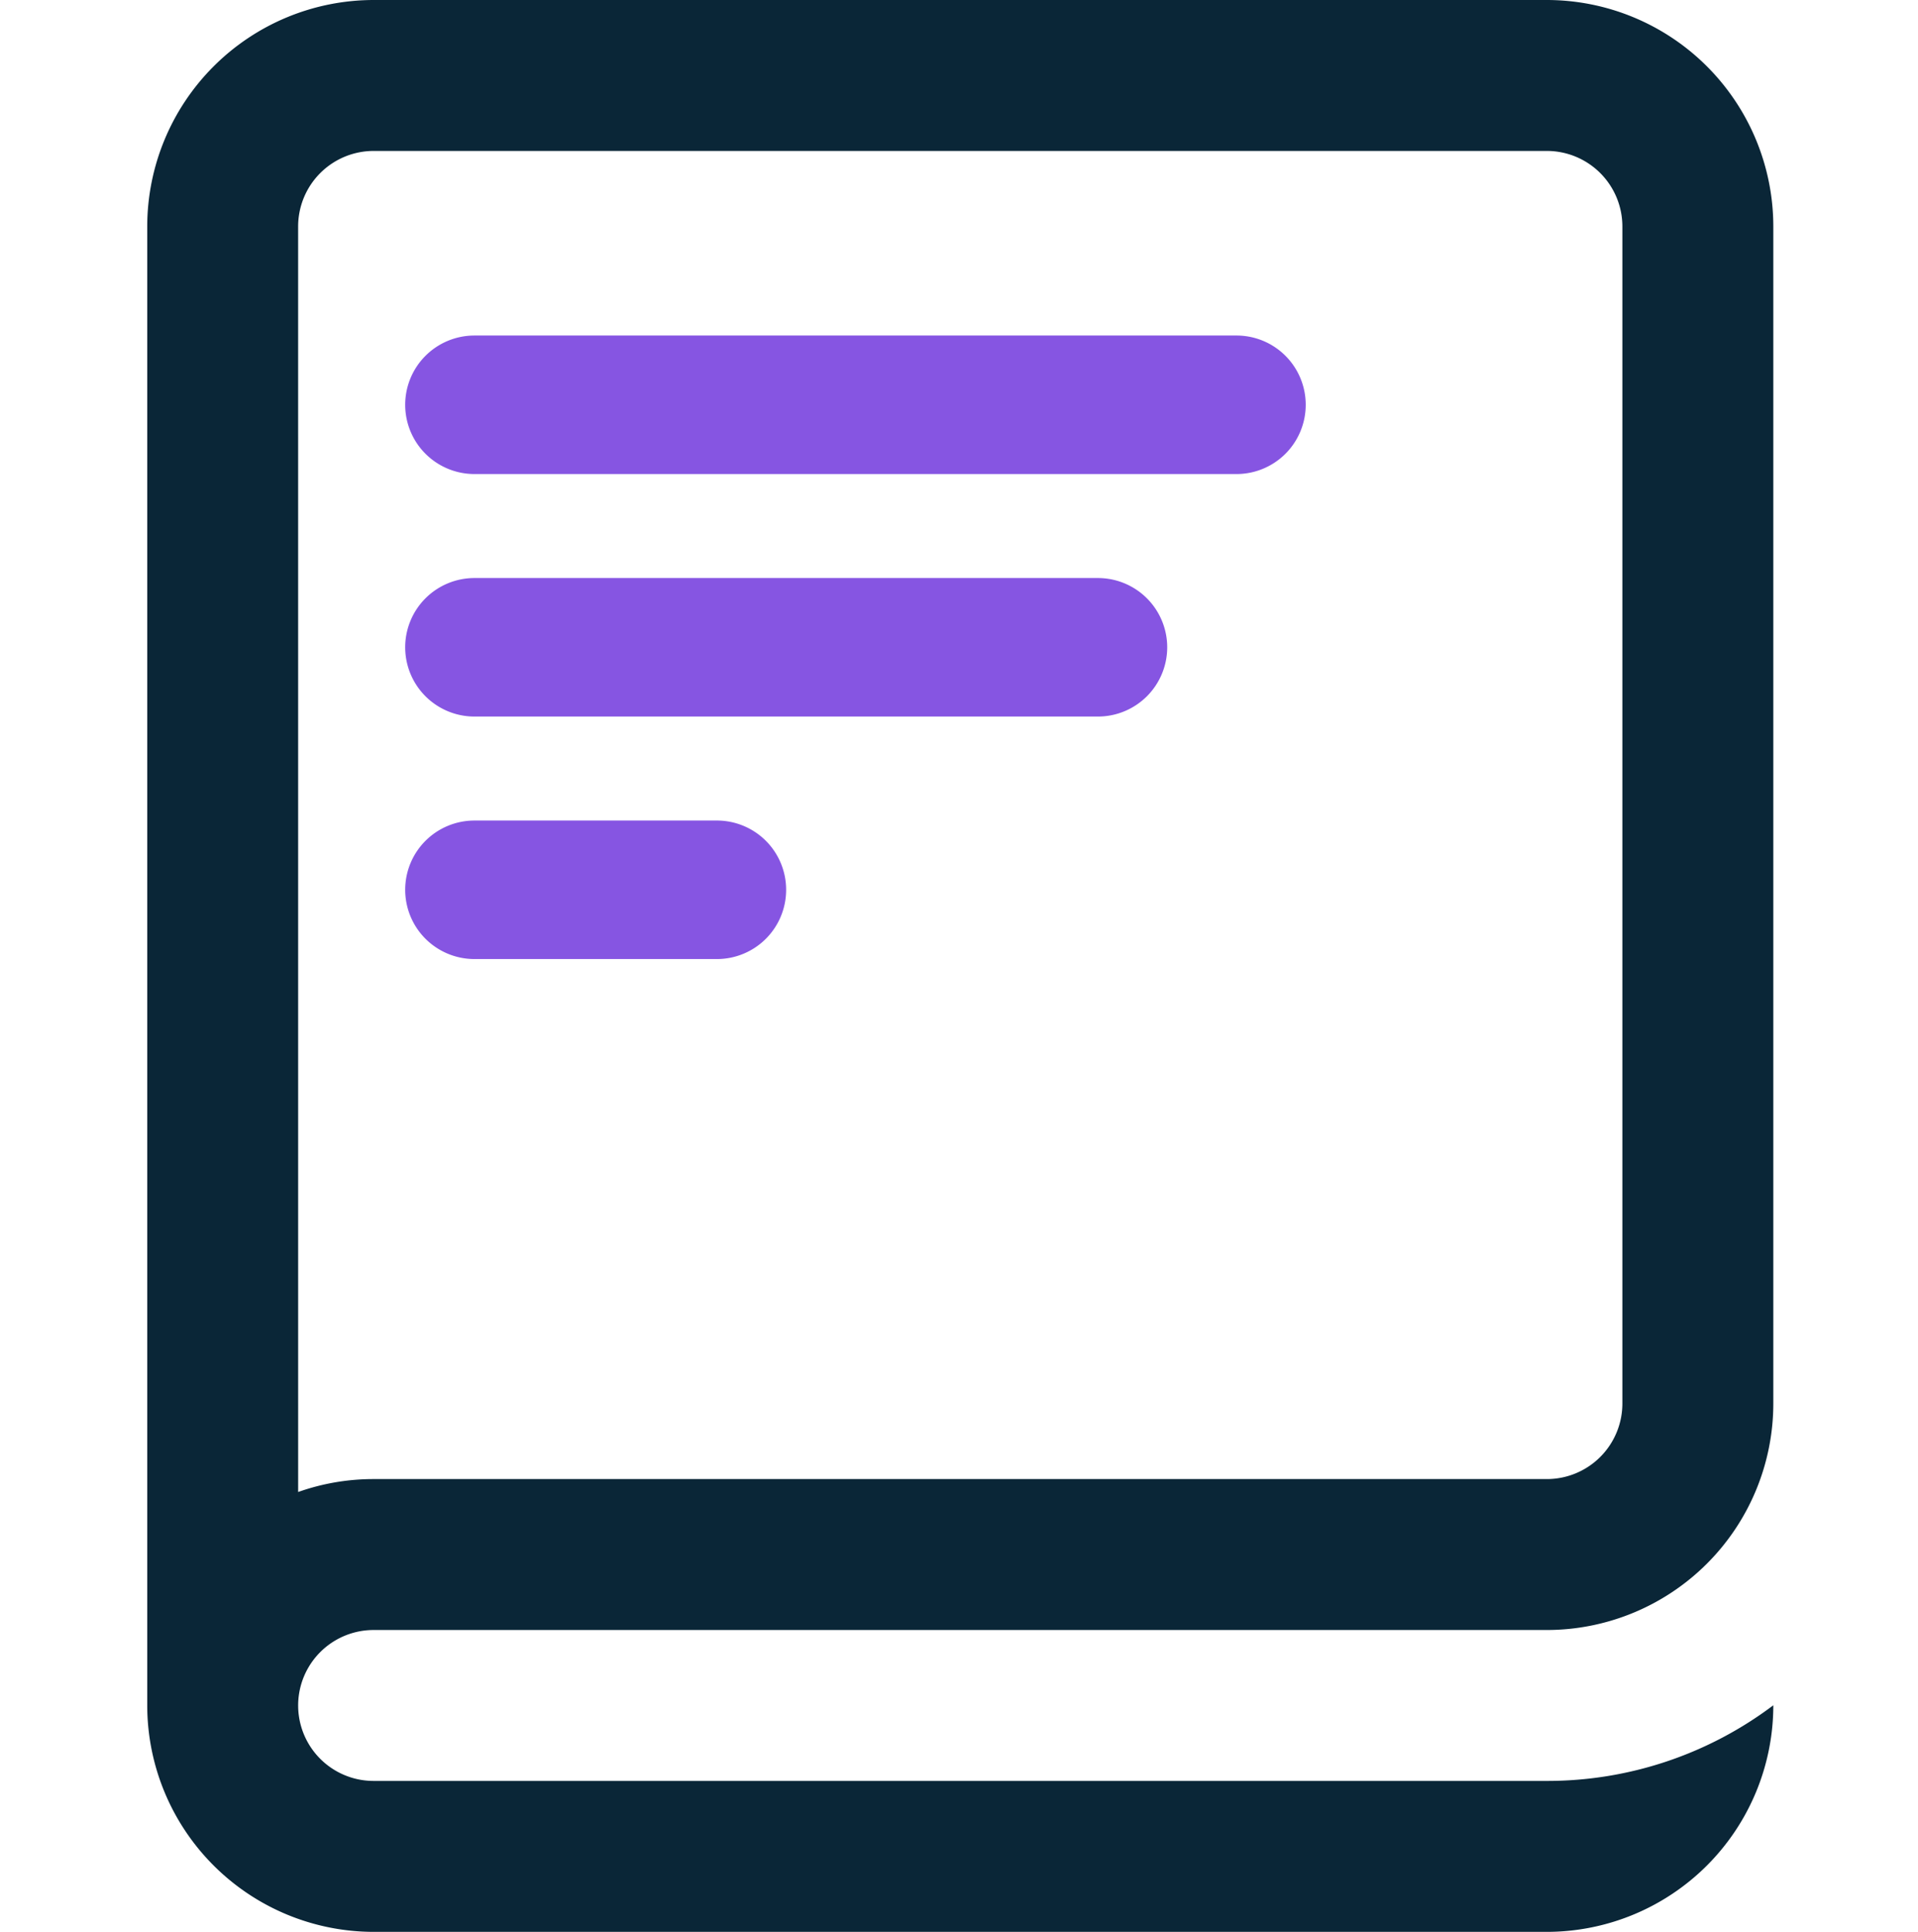 <svg xmlns="http://www.w3.org/2000/svg" width="99.292" height="100" viewBox="0 0 99.292 100"><defs><style>.a{fill:none;}.b{fill:#0a2637;}.c{fill:#8655e2;}</style></defs><rect class="a" width="99.292" height="100"/><g transform="translate(-131.931 -125.313)"><path class="b" d="M52.219,84.375h60.742A11.732,11.732,0,0,0,124.68,72.656V11.719A11.732,11.732,0,0,0,112.961,0H52.219A11.732,11.732,0,0,0,40.5,11.719V88.281A11.732,11.732,0,0,0,52.219,100h60.742A11.732,11.732,0,0,0,124.68,88.281v-.01a19.43,19.43,0,0,1-11.719,3.916H52.219a3.906,3.906,0,0,1,0-7.812ZM48.312,11.719a3.911,3.911,0,0,1,3.906-3.906h60.742a3.911,3.911,0,0,1,3.906,3.906V72.656a3.911,3.911,0,0,1-3.906,3.906H52.219a11.667,11.667,0,0,0-3.906.669Z" transform="translate(99.053 125.313)"/><path class="c" d="M-18841.773,17232.588a3.586,3.586,0,0,1-3.584-3.586,3.585,3.585,0,0,1,3.584-3.584h12.553a3.583,3.583,0,0,1,3.584,3.584,3.583,3.583,0,0,1-3.584,3.586Zm0-12.553a3.586,3.586,0,0,1-3.584-3.586,3.585,3.585,0,0,1,3.584-3.584h32.279a3.587,3.587,0,0,1,3.586,3.584,3.587,3.587,0,0,1-3.586,3.586Zm0-12.553a3.585,3.585,0,0,1-3.584-3.584,3.586,3.586,0,0,1,3.584-3.586h39.449a3.583,3.583,0,0,1,3.586,3.586,3.583,3.583,0,0,1-3.586,3.584Z" transform="translate(18998.264 -17057.631)"/></g></svg>